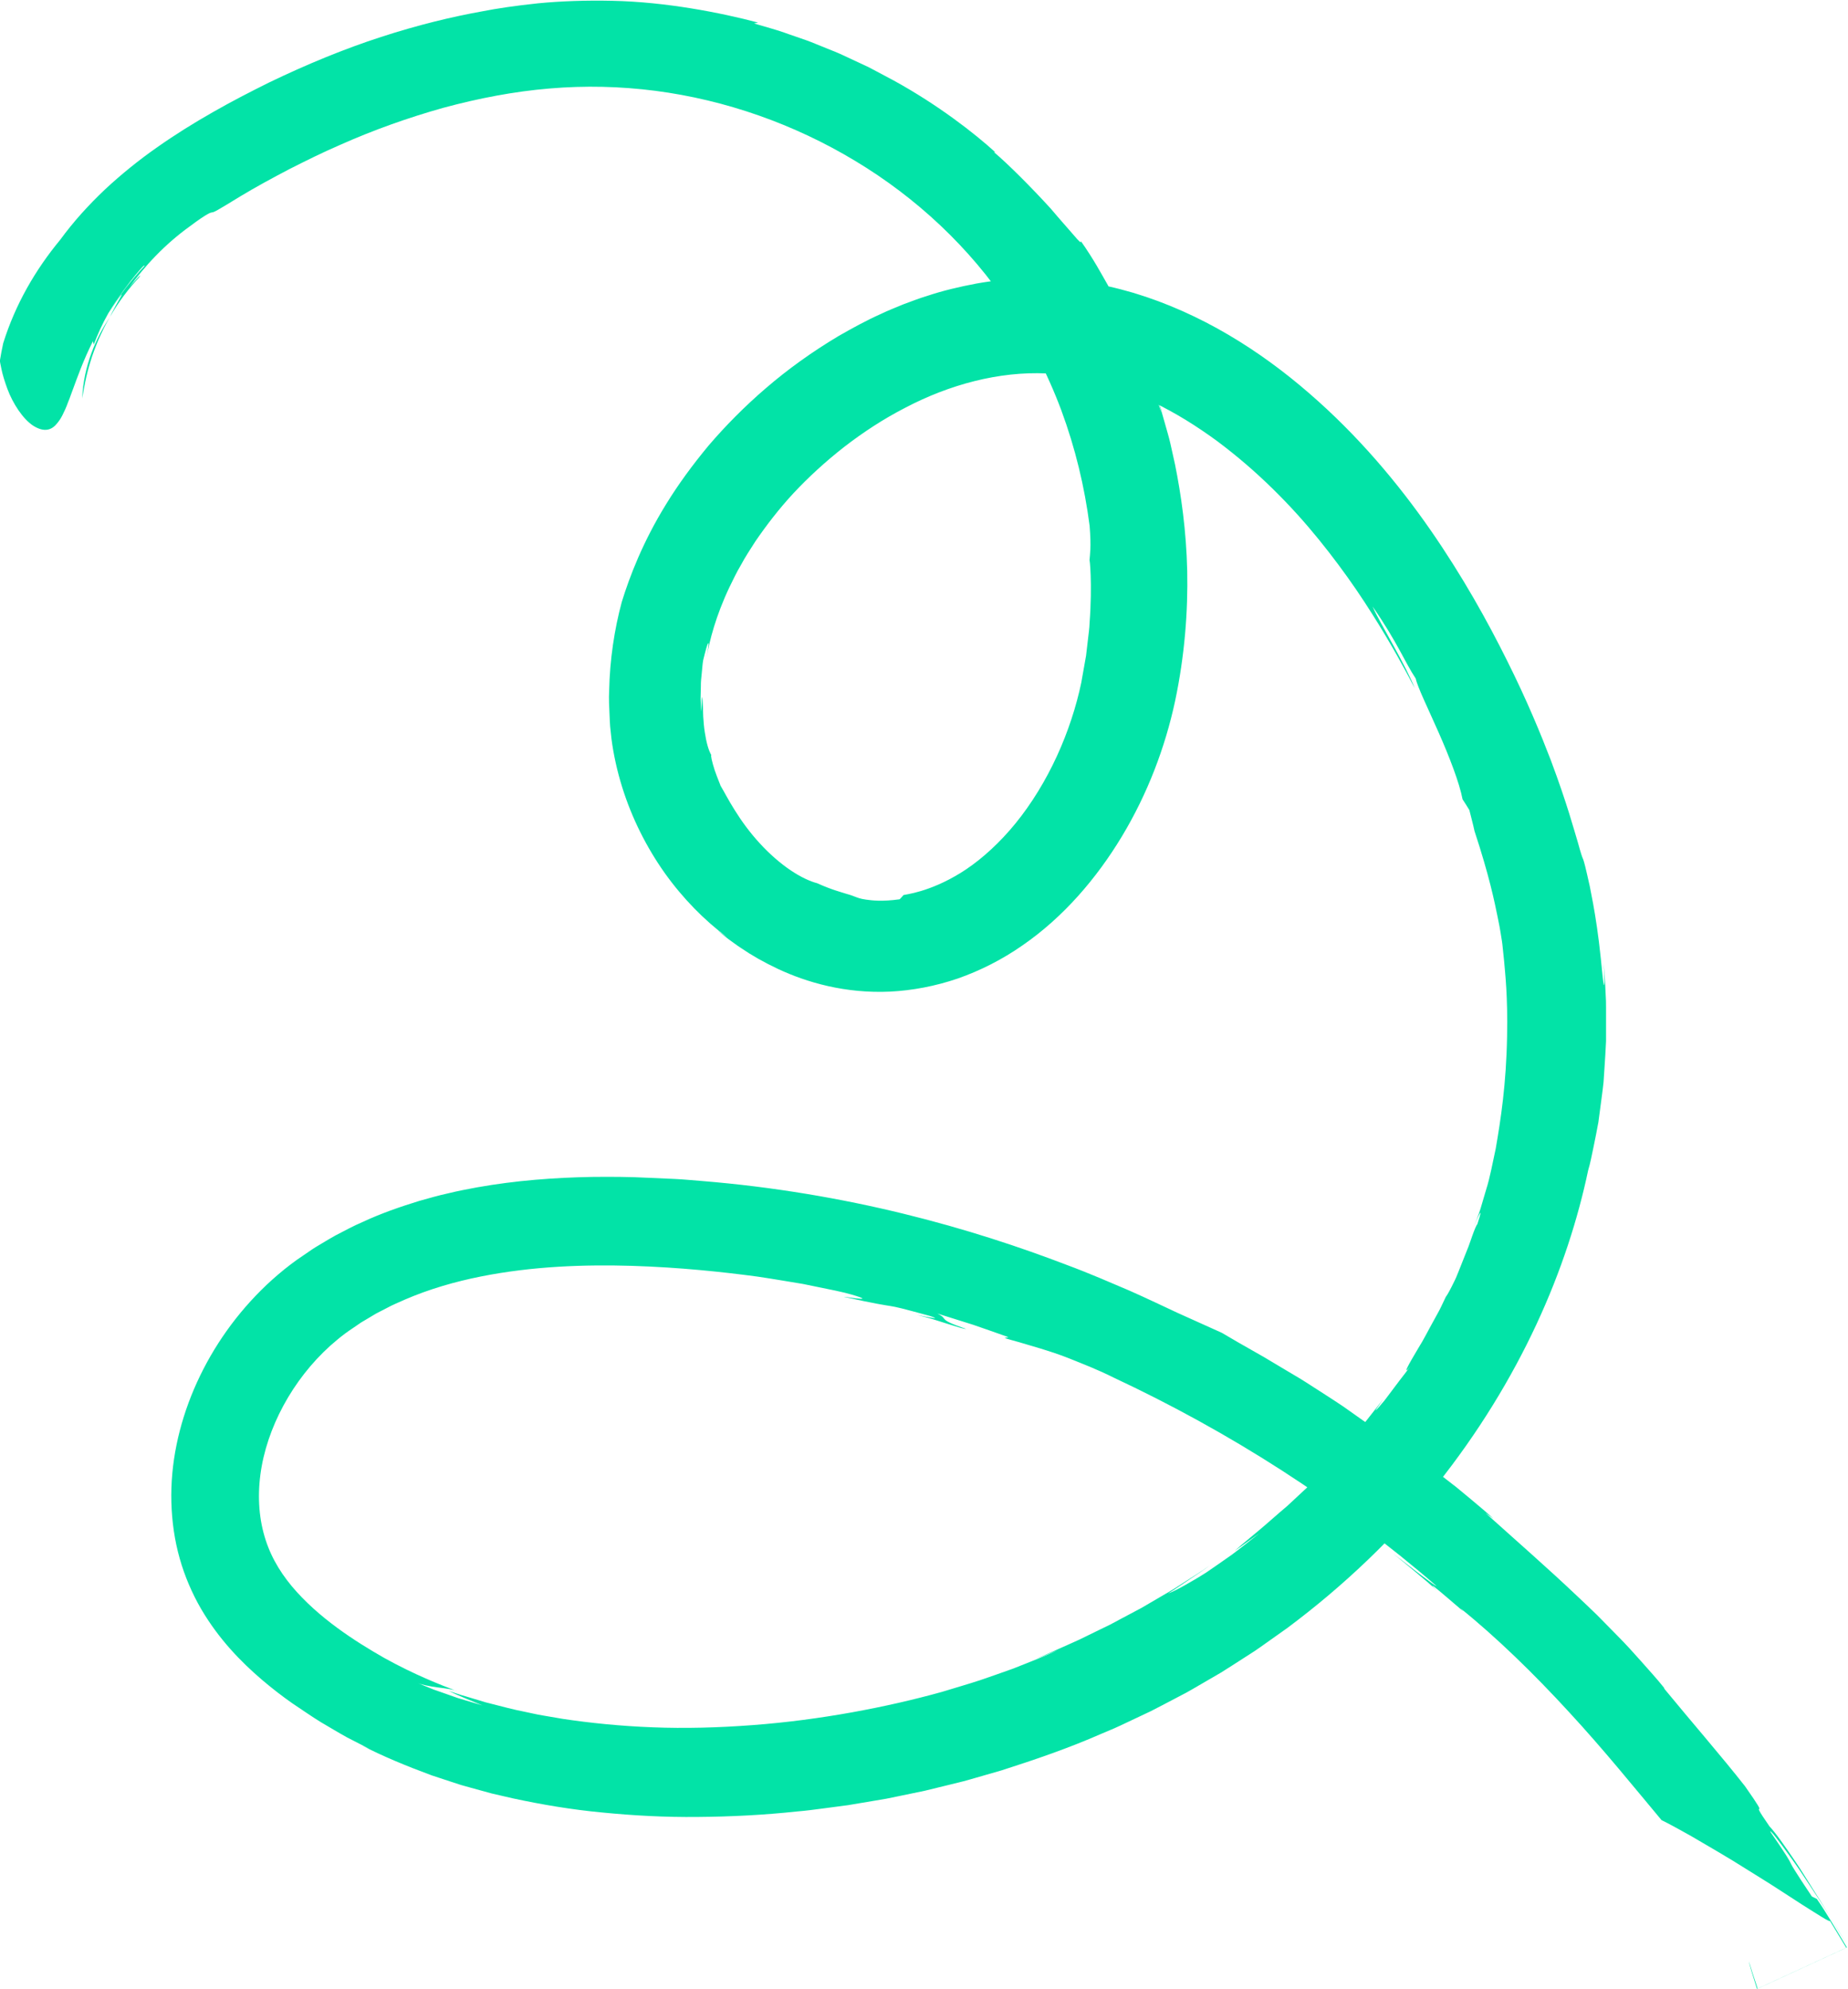 <?xml version="1.0" encoding="UTF-8" standalone="no"?><svg xmlns="http://www.w3.org/2000/svg" xmlns:xlink="http://www.w3.org/1999/xlink" fill="#000000" height="473.8" preserveAspectRatio="xMidYMid meet" version="1" viewBox="30.5 10.7 440.4 473.8" width="440.4" zoomAndPan="magnify"><g><g><g><g><g fill="#02e3a7" id="change1_1"><path d="M50.093,105.63c0.359-2.246,0.892-5.309,1.941-8.704 c0.491-1.701,1.184-3.466,1.912-5.255c0.804-1.769,1.637-3.572,2.645-5.278 c-1.692,2.537-3.167,5.326-4.329,8.5C51.105,98.062,50.244,101.633,50.093,105.63z"/><path d="M56.675,86.263c0.012-0.026,0.038-0.079,0.053-0.11 c-0.054,0.095-0.093,0.163-0.137,0.241C56.624,86.341,56.65,86.301,56.675,86.263z"/><path d="M470.899,474.3c-1.285-2.083-2.75-4.457-4.235-6.865 C468.06,469.748,469.492,472.094,470.899,474.3z"/><path d="M245.825,223.937c-0.296,0.37-0.612,0.671-0.93,1.015 c-4.255,0.589-6.583,0.277-8.05,0.073c-1.456-0.213-1.991-0.47-2.49-0.653 c-0.5-0.173-0.951-0.399-2.213-0.739c-1.248-0.417-3.329-0.896-6.931-2.52 c-1.524-0.384-3.797-1.381-6.249-3.036c-2.457-1.639-5.075-3.916-7.403-6.463 c-2.342-2.536-4.374-5.34-5.926-7.838c-1.579-2.486-2.669-4.665-3.439-5.917 c0.07,0.04-0.753-1.824-1.386-3.693c-0.61-1.878-1.029-3.734-0.771-3.54 c-0.677-1.092-1.229-3.121-1.579-5.48c-0.187-1.188-0.292-2.422-0.373-3.732 c-0.027-1.349-0.078-2.713-0.182-4.032c-0.042-0.962-0.131-0.61-0.187,0.164 c-0.016,0.771-0.023,1.964-0.098,2.689c-0.048-1.014-0.132-2.027-0.166-3.044l0.073-3.065 c-0.02-1.023,0.108-2.047,0.213-3.072c0.123-1.024,0.151-2.055,0.338-3.078 c0.587-2.375,0.972-3.834,1.193-4.04c0.167-0.212,0.074,0.814-0.376,3.394 c0.681-3.948,2.156-9.813,5.426-16.709c0.849-1.71,1.678-3.528,2.766-5.336 c0.981-1.855,2.205-3.69,3.431-5.612c2.583-3.77,5.571-7.686,9.106-11.498 c3.554-3.796,7.577-7.498,12.042-10.986c4.493-3.475,9.401-6.701,14.641-9.383 c10.434-5.469,22.239-8.669,33.609-8.136c11.403,0.505,22.984,4.841,33.179,11.089 c2.553,1.562,5.021,3.249,7.416,4.99c2.367,1.77,4.685,3.629,6.901,5.532 c4.434,3.809,8.487,7.826,12.17,11.88c3.678,4.061,6.969,8.174,9.93,12.155 c2.967,3.977,5.583,7.845,7.873,11.474c4.603,7.244,7.978,13.467,10.268,17.859 c-0.948-2.374-2.916-6.236-4.982-9.952c-2.03-3.745-4.159-7.339-5.065-9.495 c5.939,8.559,7.692,13.292,10.274,17.151c0.433,2.048,2.985,7.228,5.496,12.931 c2.514,5.7,4.934,11.948,5.667,15.84c0.552,0.851,1.105,1.706,1.622,2.572 c0.408,1.67,0.874,3.323,1.227,4.998c3.545,10.755,4.781,16.897,5.514,20.499 c0.391,1.802,0.578,2.984,0.72,3.831c0.136,0.848,0.218,1.361,0.293,1.835 c0.154,0.949,0.195,1.749,0.524,4.76c0.247,3.007,0.9,8.25,0.71,18.018 c-0.204,11.331-1.487,19.683-2.709,26.744c-0.777,3.503-1.323,6.743-2.292,9.781 c-0.45,1.527-0.894,3.029-1.337,4.533c-0.476,1.495-1.084,2.952-1.654,4.448 c0.652-1.782,2.78-6.442,0.897-0.762c-0.225,0.192-0.651,1.231-1.187,2.724 c-0.277,0.743-0.543,1.614-0.894,2.524c-0.361,0.907-0.746,1.875-1.136,2.856 c-0.39,0.983-0.786,1.979-1.168,2.942c-0.382,0.964-0.753,1.894-1.175,2.708 c-0.803,1.645-1.497,2.958-1.95,3.55c-0.316,0.663-0.72,1.512-1.181,2.479 c-0.463,0.966-1.08,2-1.671,3.109c-1.232,2.191-2.439,4.648-3.705,6.632 c-2.412,4.031-3.93,6.825-1.885,4.291c-0.258,0.318-0.623,0.823-1.063,1.441 c-0.464,0.602-1.011,1.312-1.593,2.066c-1.142,1.517-2.418,3.212-3.442,4.572 c-2.185,2.616-3.342,3.891-0.378-0.217c-1.773,2.257-3.518,4.48-5.139,6.544 c-1.699,2-3.284,3.831-4.558,5.462c1.646-1.824,3.34-3.613,4.96-5.466 c-3.122,3.714-5.881,7.025-8.672,9.781c-0.681,0.704-1.346,1.391-1.996,2.062 c-0.646,0.676-1.281,1.332-1.95,1.926c-1.31,1.218-2.565,2.385-3.781,3.516 c-0.611,0.563-1.192,1.136-1.799,1.67c-0.616,0.525-1.225,1.044-1.827,1.557 c-1.194,1.039-2.365,2.057-3.527,3.069c-2.333,2.015-4.734,3.894-7.117,6.014l5.897-4.183 c-2.313,1.789-4.486,3.564-6.609,5.127c-2.157,1.518-4.181,2.93-6.035,4.193 c-1.892,1.211-3.651,2.22-5.175,3.082c-1.529,0.854-2.836,1.54-3.948,1.922 c0.866-0.504,1.704-1.051,2.53-1.617l2.494-1.667c1.659-1.116,3.347-2.188,4.929-3.406 c-1.941,1.439-3.935,2.602-5.774,3.814c-0.927,0.596-1.833,1.179-2.722,1.751 c-0.892,0.567-1.806,1.062-2.681,1.583c-1.76,1.029-3.457,2.021-5.111,2.989 c-1.696,0.9-3.348,1.778-4.978,2.643c-0.813,0.436-1.622,0.869-2.427,1.301 c-0.823,0.4-1.642,0.798-2.461,1.196c-1.638,0.8-3.274,1.599-4.931,2.408 c-1.67,0.782-3.394,1.509-5.139,2.299c-1.748,0.785-3.535,1.602-5.437,2.331 c1.831-0.64,3.617-1.388,5.401-2.139c-2.325,1.155-6.02,2.603-10.672,4.44 c-2.347,0.863-4.965,1.74-7.773,2.725c-2.825,0.934-5.899,1.804-9.115,2.794 c-12.959,3.612-28.985,6.716-45.151,7.918c-8.062,0.611-16.133,0.832-23.796,0.524 c-7.666-0.288-14.918-1.031-21.403-2.007c-1.614-0.275-3.185-0.543-4.708-0.803 c-1.53-0.238-2.969-0.612-4.381-0.891c-2.83-0.545-5.378-1.254-7.698-1.838 c-0.579-0.148-1.143-0.292-1.691-0.431c-0.538-0.164-1.061-0.322-1.566-0.476 c-1.014-0.303-1.96-0.586-2.834-0.847c-1.766-0.483-3.183-1.02-4.305-1.38 c2.592,1.299,5.323,2.312,8.015,3.449l-3.912-1.162l-1.957-0.586l-1.92-0.677l-3.847-1.35 c-1.263-0.494-2.508-1.027-3.766-1.537c0.889,0.375,2.848,0.797,4.814,1.042 c1.968,0.251,3.86,0.503,4.568,0.886c-4.032-1.519-10.171-3.918-17.343-7.895 c-7.028-4.007-15.757-9.588-22.059-17.097c-1.559-1.882-2.963-3.887-4.097-6.011 c-1.134-2.102-2.036-4.379-2.666-6.803c-1.269-4.843-1.42-10.297-0.405-15.857 c2.034-11.122,8.733-22.491,18.065-30.126c1.156-0.967,2.342-1.843,3.67-2.721l1.935-1.323 l2.022-1.203c0.681-0.389,1.33-0.826,2.034-1.18l2.099-1.079 c1.371-0.762,2.857-1.334,4.283-1.996c5.795-2.501,11.93-4.272,18.105-5.503 c12.369-2.467,24.806-2.872,36.087-2.535c11.348,0.359,21.453,1.437,29.725,2.545 c4.13,0.605,7.798,1.261,10.955,1.768c3.134,0.643,5.753,1.18,7.784,1.597 c3.272,0.696,5.01,1.283,5.817,1.568c0.803,0.301,0.659,0.384,0.105,0.364 c-1.108-0.036-3.843-0.512-3.934-0.447c15.86,3.471,7,0.858,20.345,4.501 c1.802,0.567,1.571,0.658,0.65,0.484c-0.931-0.137-2.574-0.461-3.608-0.699 c1.462,0.393,2.907,0.742,4.226,1.166c1.321,0.418,2.545,0.805,3.603,1.14 c2.116,0.666,3.573,1.097,3.839,1.03c-7.17-2.457-3.884-2.235-6.817-3.663l8.523,2.679 c2.822,0.952,5.622,1.971,8.435,2.952l-0.91,0.192c0.935,0.339,2.037,0.607,3.394,0.995 c1.355,0.401,2.978,0.882,5.007,1.483c2.021,0.633,4.463,1.366,7.344,2.542 c2.883,1.17,6.337,2.469,10.274,4.444c13.447,6.291,27.066,13.737,40.101,22.142 c13.038,8.404,25.529,17.734,36.838,27.53c-0.257-0.059-1.635-1.04-3.558-2.503 c-1.939-1.441-4.359-3.445-6.903-5.292c1.597,1.207,3.52,2.848,5.438,4.431 c1.897,1.608,3.801,3.146,5.1,4.465c-5.089-5.155,9.641,8.028,5.546,4.14 c8.552,6.875,17.6,15.677,25.893,24.726c8.342,9.015,15.842,18.338,22.083,25.785 c0.46,0.183,3.195,1.62,7.022,3.777c3.75,2.212,8.751,5.047,13.529,8.097 c2.401,1.514,4.863,2.998,7.088,4.457c2.25,1.455,4.348,2.812,6.15,3.977 c3.671,2.303,6.077,3.898,6.364,3.719c1.355,2.24,2.708,4.475,3.861,6.38l-21.116,9.726 c-1.019-3.069-1.809-5.499-2.105-6.56c0.102,0.705,0.889,3.338,1.942,6.616l21.428-9.87 c-1.112-1.889-2.386-4.009-3.633-6.043c-1.241-2.038-2.462-3.985-3.522-5.498l-1.186-0.593 c-2.111-3.153-3.267-4.928-3.939-6.013c-0.689-1.074-0.895-1.458-1.079-1.842 c-0.374-0.765-0.702-1.508-4.912-7.611c0.001-0.485,1.957,2.071,4.768,5.991 c0.697,0.983,1.471,2.037,2.239,3.176c0.76,1.145,1.558,2.347,2.377,3.58 c1.621,2.477,3.369,5.052,4.921,7.63c-1.375-2.334-2.839-4.611-4.22-6.82 c-1.398-2.198-2.683-4.349-3.985-6.251c-2.584-3.814-4.748-6.946-6.283-8.563 c-5.8-8.382,1.239,0.514-5.826-9.55c-5.407-6.902-12.952-15.581-19.342-23.358l0.189,0.072 c-1.906-2.396-3.873-4.505-5.679-6.568c-1.821-2.051-3.57-3.98-5.337-5.759 c-1.757-1.787-3.446-3.503-5.094-5.179c-1.674-1.65-3.363-3.206-5.013-4.775 c-6.609-6.27-13.277-12.072-21.608-19.561c0.655,0.471,1.328,0.922,1.968,1.411 c-1.454-1.347-3.343-2.927-5.491-4.726c-1.079-0.893-2.224-1.84-3.42-2.831 c-1.229-0.951-2.512-1.942-3.834-2.965c-2.643-2.046-5.432-4.228-8.361-6.328 c-2.906-2.129-5.815-4.353-8.753-6.406c1.653,1.204,3.168,2.369,3.347,2.673 c0.197,0.279-0.902-0.357-4.477-2.748c-1.68-1.188-3.292-2.329-4.848-3.43 c-1.578-1.07-3.131-2.054-4.622-3.025c-1.497-0.962-2.946-1.892-4.355-2.797 c-1.406-0.91-2.83-1.704-4.193-2.53c-2.754-1.605-5.331-3.239-7.963-4.692 c-2.619-1.475-5.187-2.951-7.78-4.494l-10.555-4.754c-3.253-1.503-7.073-3.358-11.485-5.309 c-4.44-1.888-9.387-4.063-14.923-6.117c-11.017-4.222-24.132-8.586-38.837-12.179 c-14.696-3.603-30.98-6.427-48.09-7.815c-2.14-0.159-4.284-0.389-6.448-0.488 c-2.164-0.095-4.337-0.191-6.519-0.287c-4.345-0.239-8.802-0.246-13.278-0.201 c-8.969,0.165-18.145,0.844-27.354,2.486c-2.302,0.431-4.603,0.857-6.901,1.426 c-2.3,0.493-4.587,1.168-6.872,1.801c-4.553,1.404-9.088,2.963-13.471,5.008 c-2.217,0.933-4.346,2.118-6.493,3.215c-1.064,0.574-2.095,1.223-3.139,1.833 c-1.041,0.619-2.085,1.226-3.075,1.932c-1.001,0.685-2,1.368-2.997,2.05 c-0.993,0.704-2.009,1.494-2.98,2.263c-1.935,1.577-3.795,3.218-5.528,4.955 c-6.962,6.925-12.333,14.977-16.014,23.579c-3.659,8.598-5.645,17.83-5.39,26.983 c0.122,4.564,0.766,9.09,1.987,13.386c1.209,4.292,2.984,8.361,5.09,11.999 c4.242,7.243,9.52,12.621,14.47,16.859c2.492,2.121,4.928,3.994,7.278,5.638 c2.383,1.578,4.608,3.149,6.79,4.485c2.208,1.288,4.264,2.541,6.223,3.62 c1.986,1.021,3.828,1.967,5.514,2.834l-2.153-1.011c5.132,2.677,10.812,5.005,16.848,7.24 c1.524,0.502,3.068,1.011,4.631,1.526c0.782,0.254,1.569,0.51,2.361,0.768 c0.799,0.223,1.602,0.447,2.41,0.672c1.617,0.444,3.253,0.894,4.906,1.348 c1.665,0.384,3.348,0.772,5.047,1.164c6.81,1.466,13.943,2.682,21.321,3.37 c7.375,0.725,14.993,1.146,22.762,1.057c7.767-0.065,15.709-0.457,23.702-1.316 c2.006-0.161,4.01-0.427,6.021-0.696c2.012-0.266,4.031-0.533,6.058-0.8 c2.017-0.339,4.041-0.68,6.072-1.022l3.051-0.516l3.041-0.623 c2.03-0.421,4.065-0.843,6.105-1.266c2.025-0.495,4.056-0.991,6.091-1.488l3.054-0.755 c1.018-0.256,2.022-0.57,3.036-0.853c2.022-0.582,4.049-1.166,6.078-1.75 c8.047-2.576,16.108-5.328,23.918-8.768l2.946-1.244c0.981-0.417,1.936-0.898,2.904-1.344 l5.788-2.731c1.907-0.956,3.787-1.97,5.678-2.953l2.83-1.486 c0.938-0.505,1.849-1.061,2.774-1.589c1.842-1.071,3.682-2.14,5.519-3.208 c1.807-1.121,3.584-2.287,5.372-3.427l2.673-1.719c0.882-0.585,1.734-1.215,2.601-1.82 c1.725-1.223,3.446-2.443,5.163-3.661c13.49-10.061,25.592-21.651,35.528-34.018 c9.905-12.403,17.835-25.447,23.793-38.246c5.972-12.799,9.957-25.349,12.356-36.766 c0.528-1.729,0.861-3.596,1.27-5.513c0.386-1.922,0.809-3.905,1.167-5.948 c0.273-2.058,0.552-4.162,0.834-6.29c0.13-1.066,0.288-2.135,0.392-3.215 c0.072-1.083,0.144-2.171,0.216-3.259c0.13-2.178,0.3-4.359,0.382-6.53 c0.001-2.176,0.001-4.336,0.002-6.46c-0.008-1.062,0.011-2.117-0.02-3.156 c-0.05-1.038-0.099-2.064-0.148-3.077c-0.071-2.029-0.249-3.987-0.398-5.873 c0.29,4.198,0.156,5.595,0.021,5.112c-0.122-0.485-0.394-2.828-0.687-6.088 c-0.585-5.709-1.266-9.998-1.855-13.242c-0.311-1.618-0.573-2.983-0.795-4.136 c-0.259-1.143-0.47-2.077-0.643-2.844c-0.7-3.066-0.871-3.433-1.034-3.821 c-0.163-0.387-0.338-0.79-1.187-3.87c-0.943-3.042-2.432-8.831-6.416-19.484 c-2.343-6.107-5.699-14.293-10.398-23.675c-4.659-9.382-10.606-20.101-18.29-31.187 c-7.684-11.058-17.215-22.469-28.932-32.594c-11.65-10.106-25.716-19.048-41.808-23.885 c-4.02-1.185-8.144-2.122-12.339-2.73c-4.201-0.585-8.464-0.815-12.693-0.761 c-4.218,0.141-8.389,0.537-12.443,1.266c-4.039,0.765-8.009,1.694-11.788,2.963 c-1.92,0.567-3.743,1.317-5.596,1.977c-1.797,0.766-3.629,1.452-5.356,2.294 c-3.524,1.568-6.828,3.399-10.049,5.236c-6.368,3.798-12.141,7.95-17.311,12.403 c-5.176,4.439-9.745,9.086-13.726,13.739c-3.915,4.713-7.299,9.373-10.073,13.894 c-5.589,9.025-8.753,17.354-10.602,23.345c-1.757,6.519-2.857,13.723-3.01,21.193 c-0.113,1.864,0.012,3.75,0.09,5.643c0.05,0.95,0.066,1.887,0.148,2.853 c0.104,0.974,0.209,1.95,0.314,2.927c0.512,3.892,1.375,7.729,2.531,11.446 c2.314,7.439,5.822,14.385,10.126,20.473c4.328,6.074,9.456,11.291,14.933,15.373l-2.261-1.578 c0.721,0.568,1.547,1.219,2.472,1.947c0.966,0.681,1.994,1.484,3.197,2.259 c2.355,1.611,5.265,3.29,8.687,4.901c3.428,1.597,7.417,3.074,11.926,4.089 c4.5,1.014,9.527,1.565,14.818,1.312c5.214-0.263,10.702-1.276,16.093-3.115 c5.369-1.878,10.637-4.546,15.455-7.917c9.718-6.707,17.643-15.944,23.7-26.003 c6.067-10.088,10.27-21.127,12.642-32.186c2.289-10.815,3.091-21.419,2.891-31.028 c-0.223-9.619-1.472-18.226-2.901-25.324c-0.393-1.768-0.767-3.45-1.12-5.038 c-0.355-1.587-0.827-3.046-1.197-4.424c-0.39-1.372-0.752-2.645-1.084-3.81 c-0.393-1.146-0.75-2.188-1.069-3.116c0.393,1.352,0.88,2.674,1.19,4.049 c-1.045-3.257-2.098-6-2.923-8.42c-0.959-2.372-1.777-4.396-2.496-6.174 c-0.689-1.79-1.448-3.263-2.029-4.644c-0.6-1.374-1.138-2.606-1.658-3.796 c-1.152-2.328-2.163-4.531-3.595-7.313c-1.564-2.707-3.343-6.12-6.482-10.571 c0.229,0.713-0.47,0.05-1.724-1.447c-1.271-1.485-3.263-3.688-5.399-6.229 c-4.477-4.922-10.188-10.66-13.604-13.53l0.381,0.083c-4.969-4.532-13.683-11.321-24.219-17.105 c-1.324-0.705-2.664-1.418-4.013-2.136c-0.675-0.357-1.352-0.715-2.031-1.074l-2.093-0.977 c-1.397-0.651-2.799-1.304-4.199-1.957c-1.399-0.653-2.853-1.179-4.269-1.771 c-1.428-0.562-2.827-1.176-4.251-1.685c-1.43-0.495-2.846-0.985-4.245-1.469 c-2.773-1.033-5.573-1.733-8.205-2.53l0.959-0.216c-8.891-2.354-21.966-4.917-34.62-5.181 c-6.327-0.147-12.459,0.074-17.808,0.595c-5.339,0.559-9.905,1.244-13.119,1.88 c-7.381,1.312-15.645,3.32-24.305,6.141c-8.667,2.806-17.683,6.509-26.69,10.853 c-4.481,2.223-8.972,4.537-13.42,7.083c-4.458,2.535-8.906,5.294-13.228,8.337 c-4.329,3.024-8.508,6.393-12.429,10.043c-3.904,3.693-7.511,7.654-10.68,11.996 c-5.88,7.1-10.686,15.341-13.591,24.652c-0.304,1.393-0.572,2.799-0.797,4.213 c0,0,0.128,0.782,0.393,2.003c0.24,1.213,0.758,2.896,1.392,4.631 c1.304,3.521,3.714,7.205,6.15,8.793c1.23,0.781,2.448,1.169,3.569,0.919 c0.561-0.125,1.098-0.409,1.6-0.883c0.493-0.496,0.99-1.104,1.449-1.871 c0.229-0.386,0.449-0.814,0.658-1.284c0.235-0.473,0.475-0.99,0.698-1.55 c0.112-0.28,0.222-0.572,0.329-0.875c0.122-0.303,0.248-0.619,0.38-0.947 c0.254-0.655,0.468-1.355,0.772-2.107c1.118-2.999,2.432-6.821,4.782-11.517l0.209,0.791 c0.95-2.549,2.106-5.065,3.487-7.488c2.64-4.286,4.907-7.198,6.431-9.053 c1.528-1.852,2.257-2.594,2.177-2.178c-1.642,1.719-3.148,3.53-4.556,5.342 c-1.394,1.841-2.666,3.761-3.845,5.725c2.678-4.278,3.354-4.752,2.836-3.909 c-0.232,0.437-0.686,1.245-1.214,2.141c-0.468,0.927-1.058,1.922-1.43,2.796 c2.045-3.622,4.549-6.831,6.859-9.303c1.189-1.651-1.163,0.986-2.166,2.162 c1.581-2.183,3.687-4.804,6.151-7.337c2.463-2.544,5.306-5.028,8.204-7.096 c2.222-1.676,3.456-2.455,4.156-2.85c0.7-0.395,0.876-0.4,1.1-0.438 c0.484-0.049,1.032-0.326,6.709-3.811c3.772-2.274,7.73-4.411,11.687-6.488 c3.982-2.013,7.97-3.995,12.03-5.747c8.085-3.605,16.359-6.536,24.708-8.879 c8.362-2.26,16.821-3.888,25.284-4.595c8.476-0.721,16.864-0.521,25.234,0.554 c16.715,2.17,33.063,7.92,47.635,16.706c14.596,8.779,27.311,20.637,36.795,34.93 c0.729,1.389-0.333-0.139-1.536-1.712c5.968,8.421,10.478,17.216,13.841,26.187 c3.322,8.993,5.535,18.155,6.75,27.548c0.41,5.253,0.07,6.702-0.032,8.254 c0.011-0.789,0.727,5.335,0.016,14.928c-0.027,1.204-0.234,2.442-0.368,3.738 c-0.151,1.293-0.308,2.635-0.47,4.017c-0.243,1.368-0.493,2.777-0.75,4.221 c-0.128,0.72-0.258,1.449-0.388,2.186c-0.158,0.704-0.318,1.416-0.479,2.135 c-1.375,5.738-3.522,11.815-6.366,17.539c-2.836,5.724-6.354,11.091-10.195,15.475 c-3.835,4.393-7.928,7.83-11.676,10.15C251.931,223.305,246.131,223.816,245.825,223.937z"/></g></g></g></g></g></svg>